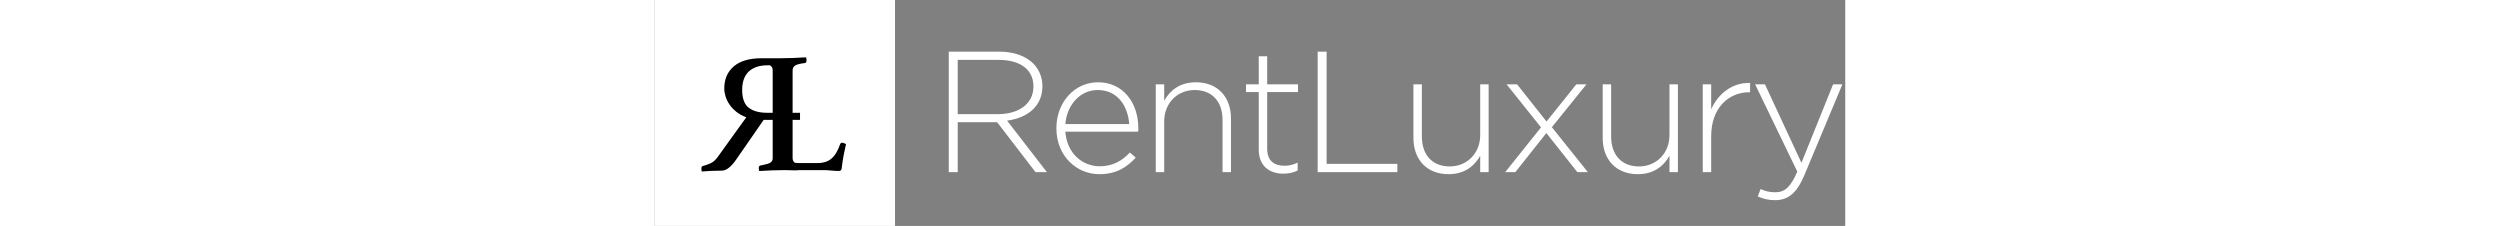 <svg height="30px" viewBox="0 0 332 63" version="1.1" xmlns="http://www.w3.org/2000/svg" xmlns:xlink="http://www.w3.org/1999/xlink">
    <rect x="0" y="0" width="332" height="63" fill="#808080" stroke="none"/>
    <g id="Logo" stroke="none" stroke-width="1" fill="none" fill-rule="evenodd">
        <g id="Group-2-Copy-2">
            <path d="M81.992,48 L81.992,14.4 L96.104,14.4 C100.232,14.4 103.544,15.696 105.56,17.712 C107.144,19.296 108.104,21.552 108.104,23.952 L108.104,24.048 C108.104,29.664 103.928,32.88 98.264,33.648 L109.352,48 L106.184,48 L95.48,34.08 L84.488,34.08 L84.488,48 L81.992,48 Z M84.488,31.824 L95.816,31.824 C101.432,31.824 105.608,28.992 105.608,24.144 L105.608,24.048 C105.608,19.536 102.056,16.704 95.96,16.704 L84.488,16.704 L84.488,31.824 Z M124.008,48.576 C117.576,48.576 112.008,43.44 112.008,35.808 L112.008,35.712 C112.008,28.608 117,22.944 123.624,22.944 C130.488,22.944 134.856,28.512 134.856,35.76 C134.856,36.192 134.856,36.336 134.808,36.72 L114.504,36.72 C114.936,42.816 119.304,46.368 124.104,46.368 C127.896,46.368 130.488,44.688 132.504,42.528 L134.136,43.968 C131.64,46.656 128.712,48.576 124.008,48.576 Z M114.504,34.608 L132.312,34.608 C131.976,29.664 129.144,25.104 123.528,25.104 C118.68,25.104 114.936,29.184 114.504,34.608 Z M139.72,48 L139.72,23.52 L142.072,23.52 L142.072,28.08 C143.704,25.2 146.44,22.944 150.904,22.944 C157.096,22.944 160.696,27.168 160.696,33.024 L160.696,48 L158.344,48 L158.344,33.456 C158.344,28.416 155.512,25.104 150.568,25.104 C145.768,25.104 142.072,28.752 142.072,33.84 L142.072,48 L139.72,48 Z M175.304,48.432 C171.512,48.432 168.44,46.368 168.44,41.712 L168.44,25.68 L164.888,25.68 L164.888,23.52 L168.44,23.52 L168.44,15.696 L170.792,15.696 L170.792,23.52 L179.384,23.52 L179.384,25.68 L170.792,25.68 L170.792,41.472 C170.792,44.976 172.856,46.224 175.688,46.224 C176.888,46.224 177.896,45.984 179.288,45.36 L179.288,47.568 C178.04,48.144 176.84,48.432 175.304,48.432 Z M184.872,48 L184.872,14.4 L187.368,14.4 L187.368,45.696 L207.096,45.696 L207.096,48 L184.872,48 Z M221.368,48.576 C215.176,48.576 211.576,44.352 211.576,38.496 L211.576,23.52 L213.928,23.52 L213.928,38.064 C213.928,43.104 216.76,46.416 221.704,46.416 C226.504,46.416 230.2,42.768 230.2,37.68 L230.2,23.52 L232.552,23.52 L232.552,48 L230.2,48 L230.2,43.44 C228.568,46.32 225.832,48.576 221.368,48.576 Z M240.488,23.52 L248.696,33.888 L257,23.52 L259.832,23.52 L250.184,35.472 L260.216,48 L257.288,48 L248.648,37.104 L240.008,48 L237.176,48 L247.16,35.52 L237.56,23.52 L240.488,23.52 Z M274.152,48.576 C267.96,48.576 264.36,44.352 264.36,38.496 L264.36,23.52 L266.712,23.52 L266.712,38.064 C266.712,43.104 269.544,46.416 274.488,46.416 C279.288,46.416 282.984,42.768 282.984,37.68 L282.984,23.52 L285.336,23.52 L285.336,48 L282.984,48 L282.984,43.44 C281.352,46.32 278.616,48.576 274.152,48.576 Z M292.264,48 L292.264,23.52 L294.616,23.52 L294.616,30.48 C296.536,26.112 300.616,22.944 305.464,23.136 L305.464,25.728 L305.224,25.728 C299.56,25.728 294.616,30 294.616,37.968 L294.616,48 L292.264,48 Z M319.784,45.408 L328.616,23.52 L331.208,23.52 L320.6,48.864 C318.44,54 315.944,55.824 312.44,55.824 C310.568,55.824 309.224,55.488 307.592,54.768 L308.408,52.704 C309.704,53.328 310.76,53.616 312.584,53.616 C315.128,53.616 316.808,52.128 318.632,47.856 L306.872,23.52 L309.608,23.52 L319.784,45.408 Z" id="RentLuxury" fill="#FFFFFF" fill-rule="nonzero"></path>
            <rect id="Rectangle" fill="#FFFFFF" x="0" y="0" width="67" height="63"></rect>
            <g id="Group" transform="translate(13, 16)" fill="#000000" fill-rule="nonzero">
                <path d="M19.875,17.424 L17.376,17.424 L9.696,28.512 C9.088,29.408 8.44,30.144 7.752,30.72 C7.064,31.296 6.384,31.584 5.712,31.584 C4.816,31.584 3.84,31.608 2.784,31.656 C1.728,31.704 0.832,31.76 0.096,31.824 C0.032,31.504 3.55271368e-15,31.216 3.55271368e-15,30.96 C3.55271368e-15,30.576 0.144,30.352 0.432,30.288 C1.072,30.128 1.76,29.888 2.496,29.568 C3.232,29.248 3.904,28.672 4.512,27.84 L12.528,16.704 C11.472,16.32 10.552,15.816 9.768,15.192 C8.984,14.568 8.344,13.888 7.848,13.152 C7.352,12.416 6.984,11.664 6.744,10.896 C6.504,10.128 6.384,9.392 6.384,8.688 C6.384,6.096 7.264,4.04 9.024,2.52 C10.784,1 13.392,0.24 16.848,0.24 L22.144,0.24 C23.232,0.24 24.384,0.216 25.6,0.168 C26.816,0.12 27.904,0.064 28.864,5.68434189e-14 C28.866,0.008 28.867,0.016 28.869,0.024 C28.99,0.016 29.111,0.008 29.232,6.03961325e-14 C29.296,0.32 29.328,0.576 29.328,0.768 C29.328,1.28 29.168,1.552 28.848,1.584 C27.504,1.744 26.6,1.976 26.136,2.28 C25.672,2.584 25.44,3.04 25.44,3.648 L25.44,15.468 L27.51,15.456 L27.51,17.432 L25.44,17.432 L25.44,28.08 C25.44,28.692 25.667,29.135 26.12,29.411 C26.411,29.452 26.733,29.472 27.088,29.472 L32.32,29.472 C33.248,29.472 34.048,29.352 34.72,29.112 C35.392,28.872 35.968,28.528 36.448,28.08 C36.928,27.632 37.352,27.08 37.72,26.424 C38.088,25.768 38.416,25.024 38.704,24.192 C38.8,23.936 38.992,23.808 39.28,23.808 C39.44,23.808 39.608,23.848 39.784,23.928 C39.96,24.008 40.144,24.096 40.336,24.192 C40.112,25.152 39.896,26.168 39.688,27.24 C39.48,28.312 39.296,29.52 39.136,30.864 C39.104,31.216 39.008,31.44 38.848,31.536 C38.688,31.632 38.496,31.68 38.272,31.68 C37.728,31.68 37.048,31.64 36.232,31.56 C35.416,31.48 34.704,31.44 34.096,31.44 L27.275,31.44 C26.853,31.495 26.438,31.526 26.112,31.512 C25.024,31.464 24.064,31.44 23.232,31.44 C22.048,31.44 20.84,31.464 19.608,31.512 C18.376,31.56 17.328,31.616 16.464,31.68 C16.463,31.673 16.461,31.665 16.46,31.658 C16.338,31.665 16.217,31.672 16.096,31.68 C16.032,31.36 16,31.104 16,30.912 C16,30.464 16.16,30.208 16.48,30.144 C16.585,30.126 16.687,30.108 16.787,30.09 C16.835,30.071 16.887,30.057 16.944,30.048 C17.002,30.041 17.06,30.034 17.117,30.027 C18.086,29.834 18.77,29.625 19.168,29.4 C19.648,29.128 19.888,28.704 19.888,28.128 L19.888,17.432 L19.875,17.432 L19.875,17.424 Z M19.086,2.208 L18.528,2.208 C17.216,2.208 16.104,2.384 15.192,2.736 C14.28,3.088 13.544,3.568 12.984,4.176 C12.424,4.784 12.016,5.504 11.76,6.336 C11.504,7.168 11.376,8.08 11.376,9.072 C11.376,11.44 11.984,13.096 13.2,14.04 C14.416,14.984 16.144,15.456 18.384,15.456 L19.888,15.456 L19.888,3.648 C19.888,3.008 19.664,2.552 19.216,2.28 C19.176,2.256 19.133,2.232 19.086,2.208 Z" id="Combined-Shape"></path>
            </g>
        </g>
    </g>
</svg>
